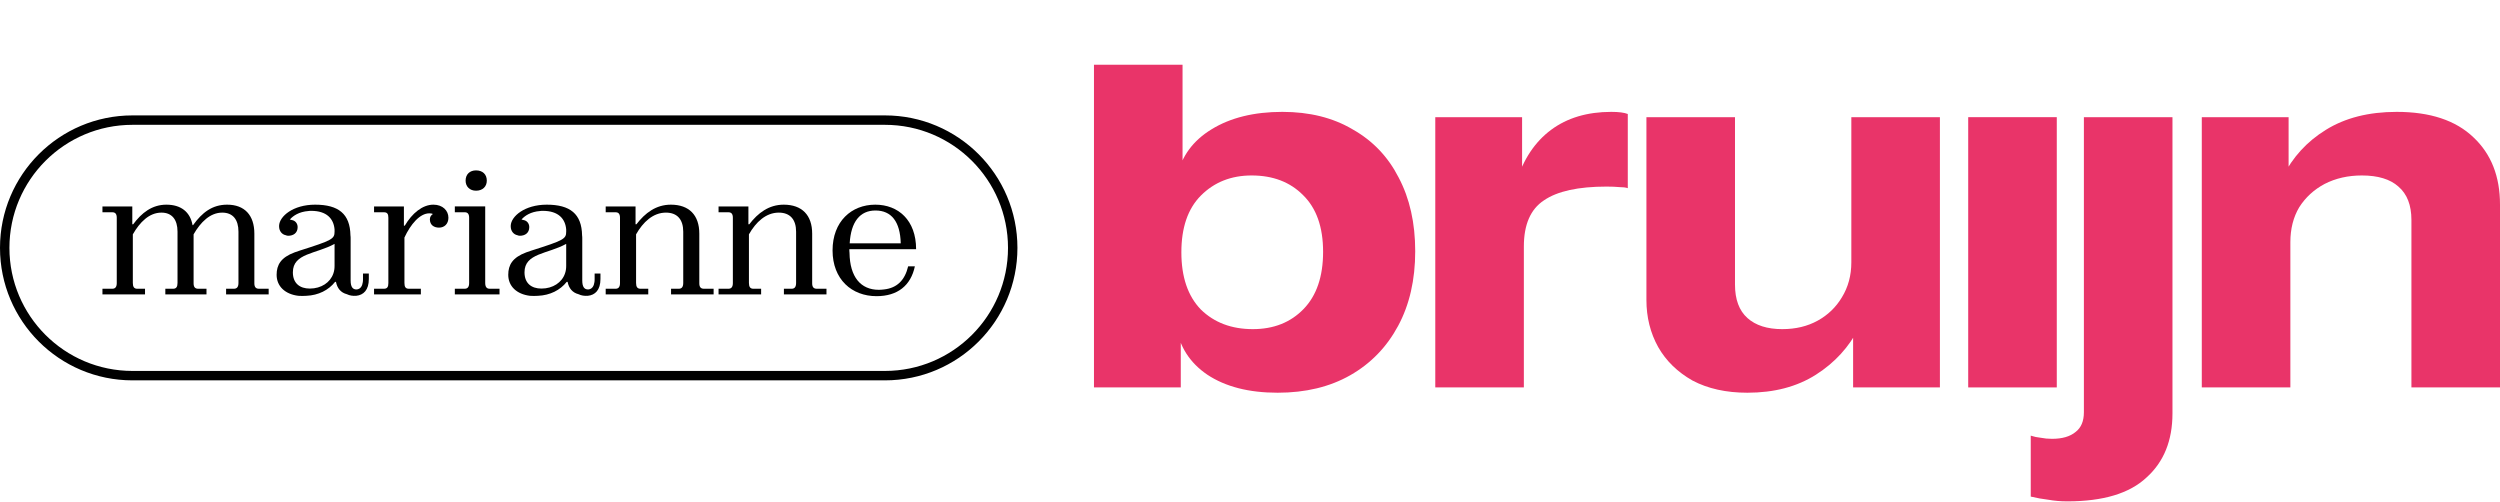 <svg width="2123" height="426" viewBox="0 0 2123 426" fill="none" xmlns="http://www.w3.org/2000/svg">
<g clip-path="url(#clip0_4143_207)">
<path fill-rule="evenodd" clip-rule="evenodd" d="M751.5 106H112.5C54.786 106 8 152.786 8 210.5C8 268.214 54.786 315 112.5 315H751.5C809.214 315 856 268.214 856 210.5C856 152.786 809.214 106 751.5 106ZM112.5 98C50.368 98 0 148.368 0 210.5C0 272.632 50.368 323 112.5 323H751.5C813.632 323 864 272.632 864 210.5C864 148.368 813.632 98 751.5 98H112.5Z" fill="black"/>
<path d="M776.908 226.155C773.458 242.505 762.208 251.505 744.358 251.505C723.358 251.505 707.008 237.255 707.008 212.655C707.008 188.055 723.058 173.805 743.308 173.805C762.808 173.805 777.958 187.005 777.958 211.605H721.258C721.258 212.655 721.258 213.705 721.408 214.755C721.708 235.155 730.858 246.105 746.308 246.105C747.808 246.105 749.308 245.955 750.658 245.805C761.608 244.605 768.358 238.155 771.208 226.155H776.908ZM743.458 178.755C730.258 178.755 722.608 188.355 721.558 206.655H764.908C764.458 188.205 756.958 178.755 743.458 178.755Z" fill="black"/>
<path d="M646.345 245.205V250.005H610.195V245.205H618.595C621.145 245.205 622.345 243.555 622.345 240.405V184.905C622.345 181.755 621.145 180.255 618.595 180.255H610.195V175.305H635.545V190.455H636.295C643.645 180.855 652.945 173.805 665.545 173.805C680.995 173.805 689.695 182.655 689.695 198.405V240.555C689.695 243.705 690.895 245.205 693.595 245.205H701.845V250.005H665.695V245.205H672.295C674.845 245.205 676.045 243.555 676.045 240.255V196.755C676.045 186.555 671.095 180.555 661.345 180.555C650.395 180.555 641.845 188.655 635.995 199.005V240.255C635.995 243.555 637.045 245.205 639.745 245.205H646.345Z" fill="black"/>
<path d="M550.505 245.205V250.005H514.355V245.205H522.755C525.305 245.205 526.505 243.555 526.505 240.405V184.905C526.505 181.755 525.305 180.255 522.755 180.255H514.355V175.305H539.705V190.455H540.455C547.805 180.855 557.105 173.805 569.705 173.805C585.155 173.805 593.854 182.655 593.854 198.405V240.555C593.854 243.705 595.055 245.205 597.755 245.205H606.005V250.005H569.855V245.205H576.455C579.005 245.205 580.205 243.555 580.205 240.255V196.755C580.205 186.555 575.255 180.555 565.505 180.555C554.555 180.555 546.005 188.655 540.155 199.005V240.255C540.155 243.555 541.205 245.205 543.905 245.205H550.505Z" fill="black"/>
<path d="M509.909 236.955C509.909 246.255 505.409 250.605 499.109 251.205C496.409 251.355 493.709 251.055 491.309 249.855C486.059 248.505 483.059 244.755 482.009 239.355H481.259C475.709 246.405 467.159 250.755 456.809 251.205C454.559 251.355 452.309 251.355 450.059 251.205C438.809 249.855 431.609 243.105 431.609 233.355C431.609 224.955 435.209 218.655 446.909 214.305C448.409 213.855 449.759 213.405 451.259 212.805C478.709 204.105 480.809 202.905 480.809 196.755V194.805C480.059 185.805 474.209 179.055 461.009 179.055C460.259 179.055 459.359 179.055 458.609 179.205C450.659 179.805 445.559 183.255 442.859 186.405C443.459 186.555 444.059 186.705 444.509 186.855C447.509 187.305 449.459 189.855 449.459 192.855C449.459 197.955 445.709 200.205 441.509 200.205C440.759 200.205 440.009 200.055 439.409 199.755C436.259 199.155 433.709 196.305 433.709 192.255V191.655C434.009 183.705 445.559 173.805 464.309 173.805C484.109 173.805 494.009 181.605 494.309 199.905C494.459 200.805 494.459 201.705 494.459 202.755V238.155C494.459 243.705 496.259 245.805 499.409 245.805C500.009 245.805 500.459 245.655 500.909 245.505C502.859 244.905 504.359 242.955 504.809 239.505C504.959 238.605 504.959 237.555 504.959 236.505V232.305H509.909V236.955ZM459.809 245.055C469.559 245.055 477.209 239.805 479.759 232.305C480.509 230.205 480.809 228.105 480.809 225.855V207.105C465.059 215.805 445.409 214.905 445.409 231.255C445.409 240.555 451.259 245.055 459.809 245.055Z" fill="black"/>
<path d="M404.242 161.945C398.992 161.945 395.392 158.495 395.392 153.395C395.392 147.995 398.992 144.695 404.242 144.695C409.792 144.695 413.392 147.995 413.392 153.395C413.392 158.495 409.792 161.945 404.242 161.945ZM412.042 175.295V240.245C412.042 243.545 413.242 245.195 415.792 245.195H424.192V249.995H386.242V245.195H394.642C397.192 245.195 398.392 243.545 398.392 240.395V184.895C398.392 181.745 397.192 180.245 394.642 180.245H386.242V175.295H412.042Z" fill="black"/>
<path d="M357.398 245.205V250.005H317.648V245.205H326.048C328.898 245.205 329.798 243.555 329.798 240.405V184.905C329.798 181.755 328.898 180.255 326.048 180.255H317.648V175.305H342.998V191.655H343.748C349.898 181.155 358.748 173.805 368.048 173.805C375.998 173.805 380.798 178.905 380.798 184.905C380.798 190.305 377.198 193.305 372.848 193.305C368.498 193.305 365.048 191.055 365.048 186.255C365.048 184.305 366.098 182.655 367.598 181.755C366.848 181.305 365.798 181.155 364.598 181.155C356.498 181.155 348.698 190.455 343.448 201.705V240.255C343.448 243.555 344.348 245.205 347.198 245.205H357.398Z" fill="black"/>
<path d="M313.206 236.955C313.206 246.255 308.706 250.605 302.406 251.205C299.706 251.355 297.006 251.055 294.606 249.855C289.356 248.505 286.356 244.755 285.306 239.355H284.556C279.006 246.405 270.456 250.755 260.106 251.205C257.856 251.355 255.606 251.355 253.356 251.205C242.106 249.855 234.906 243.105 234.906 233.355C234.906 224.955 238.506 218.655 250.206 214.305C251.706 213.855 253.056 213.405 254.556 212.805C282.006 204.105 284.106 202.905 284.106 196.755V194.805C283.356 185.805 277.506 179.055 264.306 179.055C263.556 179.055 262.656 179.055 261.906 179.205C253.956 179.805 248.856 183.255 246.156 186.405C246.756 186.555 247.356 186.705 247.806 186.855C250.806 187.305 252.756 189.855 252.756 192.855C252.756 197.955 249.006 200.205 244.806 200.205C244.056 200.205 243.306 200.055 242.706 199.755C239.556 199.155 237.006 196.305 237.006 192.255V191.655C237.306 183.705 248.856 173.805 267.606 173.805C287.406 173.805 297.306 181.605 297.606 199.905C297.756 200.805 297.756 201.705 297.756 202.755V238.155C297.756 243.705 299.556 245.805 302.706 245.805C303.306 245.805 303.756 245.655 304.206 245.505C306.156 244.905 307.656 242.955 308.106 239.505C308.256 238.605 308.256 237.555 308.256 236.505V232.305H313.206V236.955ZM263.106 245.055C272.856 245.055 280.506 239.805 283.056 232.305C283.806 230.205 284.106 228.105 284.106 225.855V207.105C268.356 215.805 248.706 214.905 248.706 231.255C248.706 240.555 254.556 245.055 263.106 245.055Z" fill="black"/>
<path d="M123.15 245.205V250.005H87V245.205H95.4C97.95 245.205 99.15 243.555 99.15 240.405V184.905C99.15 181.755 97.95 180.255 95.4 180.255H87V175.305H112.35V190.455H113.1C120.3 180.705 129.15 173.805 141.3 173.805C153.6 173.805 161.55 179.955 163.5 191.205H163.95C171.6 180.555 180.15 173.805 192.9 173.805C207.6 173.805 216 182.655 216 198.405V240.555C216 243.705 217.2 245.205 219.9 245.205H228.15V250.005H192V245.205H198.6C201.3 245.205 202.5 243.555 202.5 240.255V196.755C202.5 186.555 197.85 180.555 188.7 180.555C178.35 180.555 170.25 188.805 164.4 199.005V240.555C164.4 243.705 165.6 245.205 168.3 245.205H175.35V250.005H140.4V245.205H147C149.7 245.205 150.75 243.555 150.75 240.255V196.755C150.75 186.555 146.1 180.555 137.1 180.555C126.6 180.555 118.65 188.805 112.8 199.005V240.255C112.8 243.555 113.85 245.205 116.55 245.205H123.15Z" fill="black"/>
<path d="M1869.76 329V99.5H1943.48V153.5H1944.98V329H1869.76ZM2047.78 329V186.8C2047.78 174.2 2044.1 164.75 2036.75 158.45C2029.73 152.15 2019.36 149 2005.66 149C1993.96 149 1983.43 151.4 1974.06 156.2C1965.04 161 1957.85 167.6 1952.5 176C1947.49 184.4 1944.98 194.3 1944.98 205.7L1938.46 150.35C1946.82 133.55 1959.02 120.2 1975.07 110.3C1991.45 100.1 2011.51 95 2035.24 95C2063.66 95 2085.39 102.2 2100.43 116.6C2115.48 130.7 2123 149.75 2123 173.75V329H2047.78Z" fill="#E93469"/>
<path d="M1755.6 425.75C1749.92 425.75 1744.57 425.3 1739.56 424.4C1734.54 423.8 1729.53 422.9 1724.51 421.7V369.95C1727.19 370.85 1730.03 371.45 1733.04 371.75C1736.05 372.35 1739.22 372.65 1742.56 372.65C1751.26 372.65 1757.94 370.7 1762.62 366.8C1767.3 363.2 1769.64 357.65 1769.64 350.15V99.5H1844.86V351.05C1844.86 374.15 1837.51 392.3 1822.8 405.5C1808.42 419 1786.02 425.75 1755.6 425.75Z" fill="#E93469"/>
<path d="M1671.4 329V99.5H1746.62V329H1671.4Z" fill="#E93469"/>
<path d="M1483.89 333.5C1465.84 333.5 1450.29 330.05 1437.26 323.15C1424.55 315.95 1414.86 306.5 1408.17 294.8C1401.49 282.8 1398.14 269.45 1398.14 254.75V99.5H1473.36V241.7C1473.36 254.3 1476.87 263.75 1483.89 270.05C1490.91 276.35 1500.78 279.5 1513.48 279.5C1524.85 279.5 1534.88 277.1 1543.57 272.3C1552.26 267.5 1559.11 260.9 1564.13 252.5C1569.48 243.8 1572.15 233.9 1572.15 222.8L1578.67 278.15C1570.31 294.65 1558.11 308 1542.06 318.2C1526.02 328.4 1506.63 333.5 1483.89 333.5ZM1573.66 329V275H1572.15V99.5H1647.37V329H1573.66Z" fill="#E93469"/>
<path d="M1218.84 329V99.5H1292.56V153.5H1294.06V329H1218.84ZM1294.06 209.3L1287.54 154.85C1293.56 135.35 1303.42 120.5 1317.13 110.3C1330.84 100.1 1347.89 95 1368.28 95C1374.63 95 1379.31 95.6 1382.32 96.8V159.8C1380.65 159.2 1378.31 158.9 1375.3 158.9C1372.29 158.6 1368.61 158.45 1364.27 158.45C1340.2 158.45 1322.48 162.35 1311.11 170.15C1299.74 177.65 1294.06 190.7 1294.06 209.3Z" fill="#E93469"/>
<path d="M1084.96 333.5C1060.55 333.5 1040.66 328.4 1025.28 318.2C1010.24 308 1001.38 294.05 998.704 276.35L1002.72 275.9V329H929V55H1004.22V150.35L999.707 149.45C1003.38 132.65 1013.08 119.45 1028.79 109.85C1044.84 99.95 1064.9 95 1088.97 95C1112.03 95 1131.93 99.95 1148.64 109.85C1165.69 119.45 1178.73 133.1 1187.76 150.8C1197.12 168.5 1201.8 189.35 1201.8 213.35C1201.8 237.65 1196.95 258.8 1187.25 276.8C1177.56 294.8 1164.02 308.75 1146.64 318.65C1129.25 328.55 1108.69 333.5 1084.96 333.5ZM1063.89 279.5C1081.61 279.5 1095.99 273.8 1107.02 262.4C1118.05 251 1123.57 234.8 1123.57 213.8C1123.57 192.8 1117.89 176.75 1106.52 165.65C1095.49 154.55 1080.94 149 1062.89 149C1045.51 149 1031.13 154.7 1019.77 166.1C1008.73 177.2 1003.22 193.25 1003.22 214.25C1003.22 235.25 1008.73 251.45 1019.77 262.85C1031.13 273.95 1045.84 279.5 1063.89 279.5Z" fill="#E93469"/>
</g>
<defs>
<clipPath id="clip0_4143_207">
<rect width="2123" height="426" fill="white"/>
</clipPath>
</defs>
</svg>
